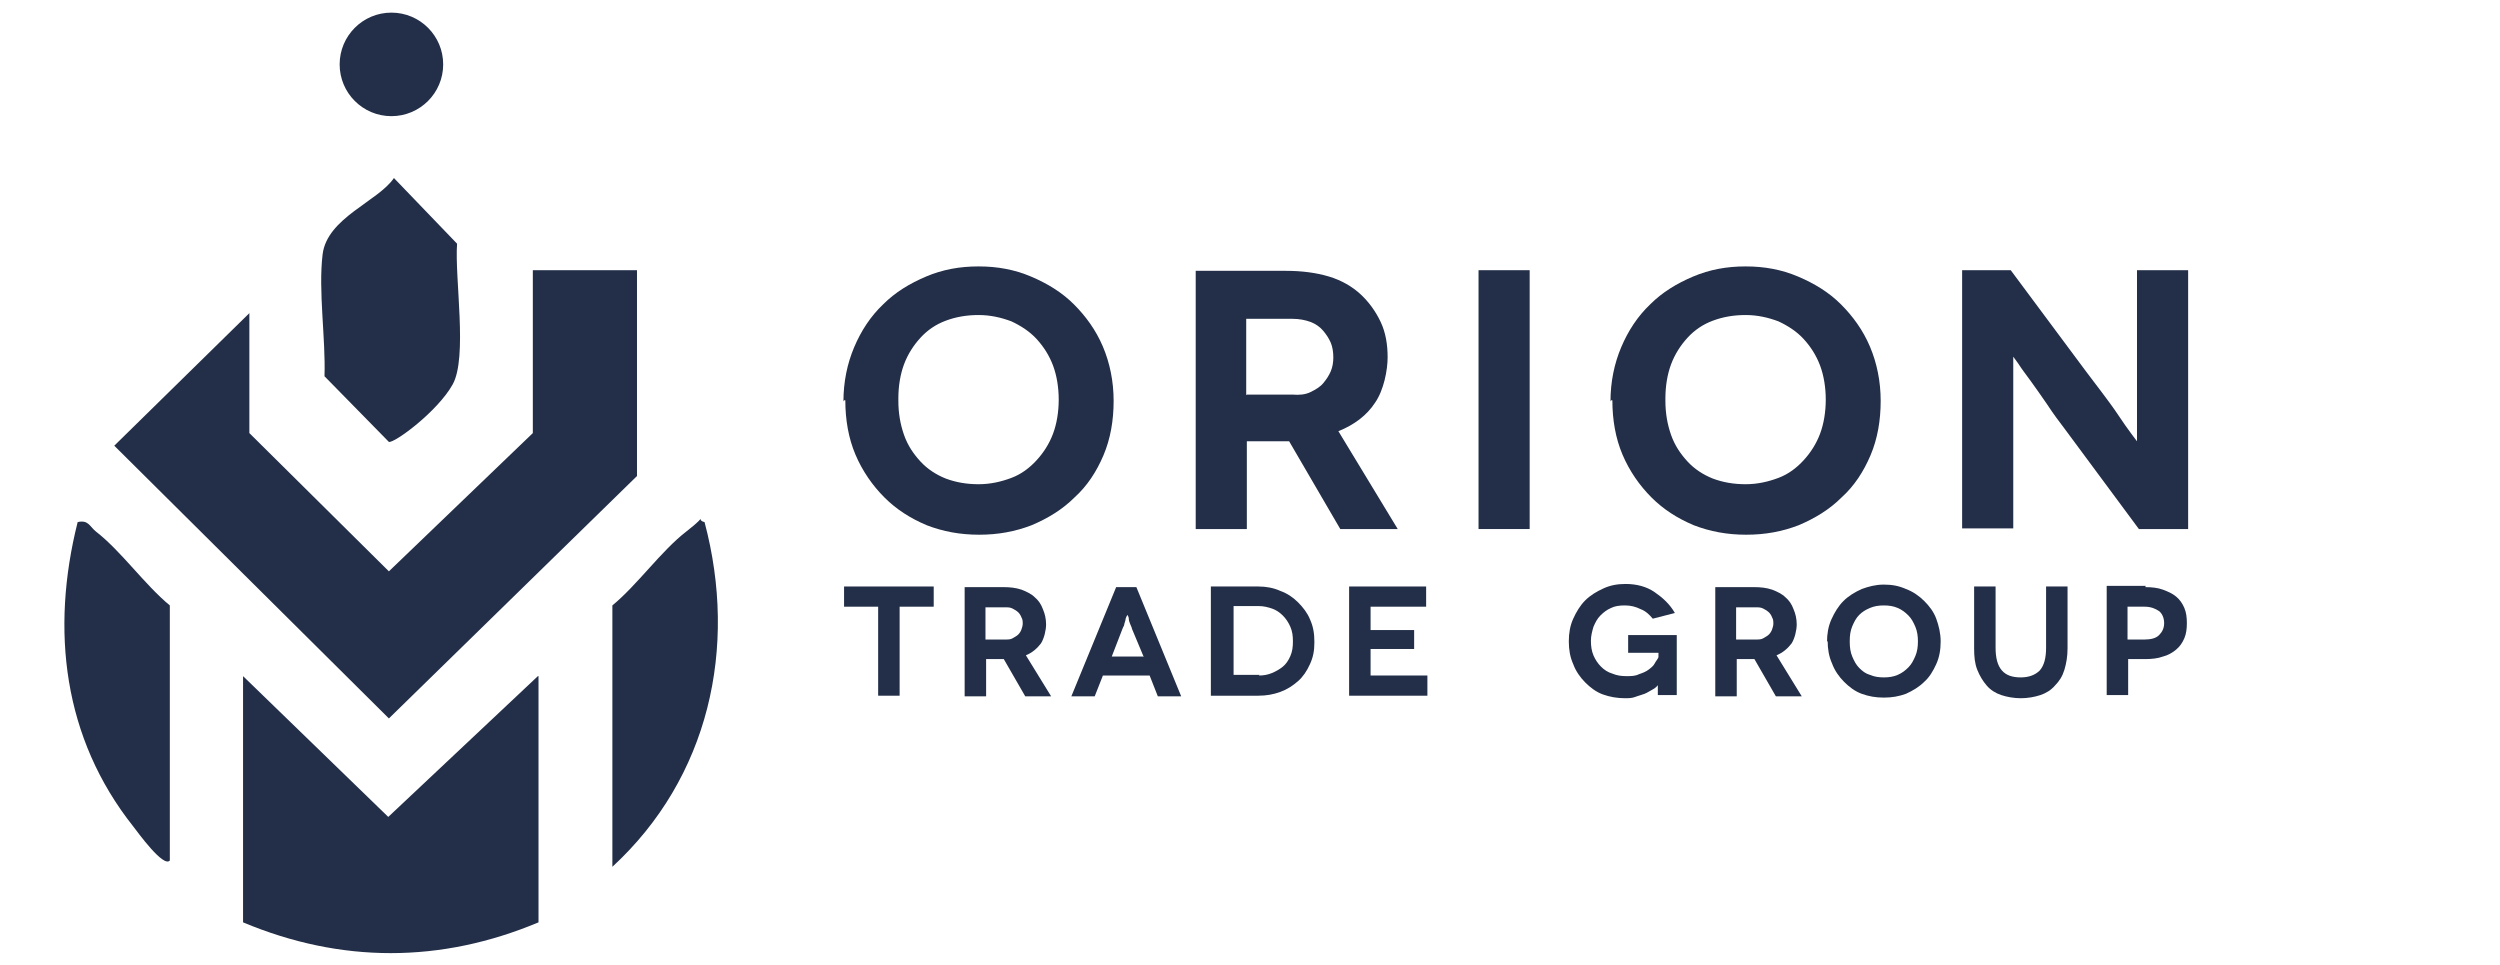 <?xml version="1.0" encoding="UTF-8"?>
<svg id="katman_1" xmlns="http://www.w3.org/2000/svg" version="1.1" viewBox="0 0 396 152.9">
  <!-- Generator: Adobe Illustrator 29.4.0, SVG Export Plug-In . SVG Version: 2.1.0 Build 152)  -->
  <defs>
    <style>
      .st0 {
        fill: #232f48;
      }
    </style>
  </defs>
  <g>
    <polygon class="st0" points="100.9 42.8 100.9 75.4 61.6 113.8 18.1 70.6 39.5 49.6 39.5 68.6 61.6 90.5 84.4 68.6 84.4 42.8 100.9 42.8"/>
    <path class="st0" d="M85.3,107.1v39c-15.5,6.5-31.3,6.5-46.8,0v-39l23,22.3,23.7-22.3Z"/>
    <path class="st0" d="M62.4,28.2l10,10.4c-.4,5.5,1.7,18-.7,22.3s-9.2,9.3-10.1,9.1l-10.2-10.4c.2-6-1-13.5-.3-19.3s8.8-8.4,11.3-12.1Z"/>
    <path class="st0" d="M97,95.9c4-3.3,7.7-8.6,11.7-11.7s1.2-1.9,2.9-1.5c5.3,19.9.7,40.5-14.6,54.6v-41.4Z"/>
    <path class="st0" d="M26.9,136.3c-1,1.2-5.1-4.5-5.8-5.4-11.1-14-13.1-31.1-8.8-48.2,1.7-.4,1.9.7,2.9,1.5,4,3.1,7.7,8.4,11.7,11.7v40.4Z"/>
    <circle class="st0" cx="62" cy="10.2" r="8.2"/>
  </g>
  <g>
    <g>
      <path class="st0" d="M133.6,63.6c0-3.1.6-6,1.7-8.6,1.1-2.6,2.6-4.9,4.6-6.8,1.9-1.9,4.2-3.3,6.8-4.4,2.6-1.1,5.3-1.6,8.3-1.6s5.7.5,8.3,1.6,4.9,2.5,6.8,4.4c1.9,1.9,3.5,4.1,4.6,6.7,1.1,2.6,1.7,5.5,1.7,8.6s-.5,6-1.6,8.6c-1.1,2.6-2.6,4.9-4.6,6.7-1.9,1.9-4.2,3.3-6.8,4.4-2.6,1-5.3,1.5-8.3,1.5s-5.7-.5-8.3-1.5c-2.6-1.1-4.8-2.5-6.7-4.4-1.9-1.9-3.5-4.2-4.6-6.8-1.1-2.6-1.6-5.5-1.6-8.6h-.2ZM142.3,63.5c0,1.9.3,3.7.9,5.4s1.5,3,2.6,4.2c1.1,1.2,2.5,2.1,4,2.7,1.6.6,3.3.9,5.2.9s3.6-.4,5.2-1c1.6-.6,2.9-1.6,4-2.8,1.1-1.2,2-2.6,2.6-4.2s.9-3.5.9-5.4-.3-3.8-.9-5.4-1.5-3-2.6-4.2c-1.1-1.2-2.5-2.1-4-2.8-1.6-.6-3.3-1-5.2-1s-3.6.3-5.2.9-2.9,1.5-4,2.7c-1.1,1.2-2,2.6-2.6,4.2-.6,1.6-.9,3.5-.9,5.4v.2Z"/>
      <path class="st0" d="M212.3,83.8l-8.1-13.9h-6.7v13.9h-8.1v-40.9h14.3c2.5,0,4.8.3,6.8.9,2,.6,3.7,1.6,5,2.8,1.3,1.2,2.4,2.7,3.2,4.4s1.1,3.6,1.1,5.6-.6,5.2-2,7.2c-1.3,2-3.3,3.5-5.8,4.5l9.4,15.5h-9.1ZM197.5,62.5h7.2c1.1.1,2.1,0,2.9-.4.8-.4,1.5-.8,2-1.4.5-.6.9-1.2,1.2-1.9.3-.7.4-1.5.4-2.2s-.1-1.6-.4-2.3c-.3-.7-.7-1.3-1.2-1.9-.5-.6-1.2-1.1-2-1.4s-1.8-.5-2.9-.5h-7.3v12.1Z"/>
      <path class="st0" d="M234.2,83.8v-41h8.1v41h-8.1Z"/>
      <path class="st0" d="M255.1,63.6c0-3.1.6-6,1.7-8.6,1.1-2.6,2.6-4.9,4.6-6.8,1.9-1.9,4.2-3.3,6.8-4.4,2.6-1.1,5.3-1.6,8.3-1.6s5.7.5,8.3,1.6,4.9,2.5,6.8,4.4c1.9,1.9,3.5,4.1,4.6,6.7,1.1,2.6,1.7,5.5,1.7,8.6s-.5,6-1.6,8.6c-1.1,2.6-2.6,4.9-4.6,6.7-1.9,1.9-4.2,3.3-6.8,4.4-2.6,1-5.3,1.5-8.3,1.5s-5.7-.5-8.3-1.5c-2.6-1.1-4.8-2.5-6.7-4.4-1.9-1.9-3.5-4.2-4.6-6.8-1.1-2.6-1.6-5.5-1.6-8.6h-.2ZM263.8,63.5c0,1.9.3,3.7.9,5.4s1.5,3,2.6,4.2c1.1,1.2,2.5,2.1,4,2.7,1.6.6,3.3.9,5.2.9s3.6-.4,5.2-1c1.6-.6,2.9-1.6,4-2.8,1.1-1.2,2-2.6,2.6-4.2s.9-3.5.9-5.4-.3-3.8-.9-5.4-1.5-3-2.6-4.2c-1.1-1.2-2.5-2.1-4-2.8-1.6-.6-3.3-1-5.2-1s-3.6.3-5.2.9-2.9,1.5-4,2.7c-1.1,1.2-2,2.6-2.6,4.2-.6,1.6-.9,3.5-.9,5.4v.2Z"/>
      <path class="st0" d="M346.6,42.8v41h-7.8l-11.7-15.8c-.9-1.2-1.9-2.5-2.8-3.9-.9-1.3-1.8-2.6-2.6-3.7-.8-1.1-1.5-2-2-2.8l-.8-1.1h0v27.2h-8.1v-40.9h7.7l11.9,16c.7.9,1.5,2,2.5,3.3.9,1.2,1.8,2.4,2.6,3.6.8,1.2,1.5,2.2,2.1,3l.9,1.2h0v-27.1h8.1Z"/>
    </g>
    <g>
      <path class="st0" d="M147.9,92.9v3.2h-5.4v14.1h-3.4v-14.1h-5.4v-3.2h14.3Z"/>
      <path class="st0" d="M162.4,110.3l-3.4-5.9h-2.8v5.9h-3.4v-17.3h6.1c1.1,0,2,.1,2.9.4.8.3,1.6.7,2.1,1.2.6.5,1,1.1,1.3,1.9.3.7.5,1.5.5,2.4s-.3,2.2-.8,3c-.6.8-1.4,1.5-2.4,1.9l4,6.5h-3.9ZM156.2,101.3h3c.5,0,.9,0,1.2-.2s.6-.3.9-.6c.2-.2.4-.5.5-.8.1-.3.2-.6.2-.9s0-.7-.2-1c-.1-.3-.3-.6-.5-.8-.2-.2-.5-.4-.9-.6s-.7-.2-1.2-.2h-3.1v5.1Z"/>
      <path class="st0" d="M182.2,107h-7.5l-1.3,3.3h-3.7l7.1-17.3h3.2l7.1,17.3h-3.7l-1.3-3.3ZM181.1,103.9l-1.8-4.3c0-.2-.2-.5-.3-.8s-.2-.5-.2-.8c0-.2-.1-.4-.2-.6v-.2h0v.2c-.1.1-.2.3-.3.6,0,.2-.1.5-.2.8,0,.3-.2.5-.3.8l-1.7,4.4h5.1Z"/>
      <path class="st0" d="M199.3,92.9h0c1.2,0,2.4.2,3.5.7,1.1.4,2,1,2.8,1.8.8.8,1.5,1.7,1.9,2.7.5,1.1.7,2.2.7,3.6s-.2,2.4-.7,3.5c-.5,1.1-1.1,2-1.9,2.7s-1.7,1.3-2.8,1.7c-1.1.4-2.2.6-3.5.6h-7.5v-17.3h7.5ZM199.4,107h0c.7,0,1.4-.1,2.1-.4s1.2-.6,1.7-1,.9-1,1.2-1.7c.3-.7.4-1.4.4-2.3s-.1-1.6-.4-2.3c-.3-.7-.7-1.3-1.2-1.8s-1.1-.9-1.7-1.1-1.3-.4-2.1-.4h-4v10.9h4.1Z"/>
      <path class="st0" d="M226.1,107v3.2h-12.4v-17.3h12.2v3.2h-8.8v3.7h6.9v3h-6.9v4.2h8.9Z"/>
      <path class="st0" d="M262.7,108.4h0c-.2.3-.5.6-.9.8s-.8.5-1.3.7c-.5.2-1,.3-1.5.5s-1.1.2-1.6.2c-1.2,0-2.4-.2-3.5-.6-1.1-.4-2-1.1-2.8-1.9-.8-.8-1.5-1.8-1.9-2.9-.5-1.1-.7-2.3-.7-3.6s.2-2.5.7-3.6,1.1-2.1,1.9-2.9c.8-.8,1.8-1.4,2.9-1.9s2.2-.7,3.5-.7c1.7,0,3.3.4,4.6,1.3s2.4,1.9,3.2,3.3l-3.5.9c-.5-.6-1.1-1.2-1.9-1.5-.8-.4-1.6-.6-2.5-.6s-1.6.1-2.2.4c-.7.3-1.2.7-1.7,1.2s-.8,1.1-1.1,1.8c-.2.7-.4,1.4-.4,2.2s.1,1.6.4,2.3c.3.7.7,1.3,1.2,1.8s1.1.9,1.8,1.1c.7.3,1.4.4,2.2.4s1.4,0,2-.3c.6-.2,1.1-.4,1.5-.7.4-.3.8-.6,1-1s.5-.7.6-1v-.7h-4.8v-2.8h7.7v9.5h-3v-1.8h0Z"/>
      <path class="st0" d="M281.3,110.3l-3.4-5.9h-2.8v5.9h-3.4v-17.3h6.1c1.1,0,2,.1,2.9.4.8.3,1.6.7,2.1,1.2.6.5,1,1.1,1.3,1.9.3.7.5,1.5.5,2.4s-.3,2.2-.8,3c-.6.8-1.4,1.5-2.4,1.9l4,6.5h-3.9ZM275.1,101.3h3c.5,0,.9,0,1.2-.2s.6-.3.9-.6c.2-.2.4-.5.5-.8.1-.3.2-.6.2-.9s0-.7-.2-1c-.1-.3-.3-.6-.5-.8-.2-.2-.5-.4-.9-.6s-.7-.2-1.2-.2h-3.1v5.1Z"/>
      <path class="st0" d="M289.4,101.7c0-1.3.2-2.5.7-3.6s1.1-2.1,1.9-2.9c.8-.8,1.8-1.4,2.9-1.9,1.1-.4,2.2-.7,3.5-.7s2.4.2,3.5.7c1.1.4,2.1,1.1,2.9,1.9.8.8,1.5,1.7,1.9,2.8s.7,2.3.7,3.6-.2,2.5-.7,3.6-1.1,2.1-1.9,2.8c-.8.8-1.8,1.4-2.9,1.9-1.1.4-2.2.6-3.5.6s-2.4-.2-3.5-.6c-1.1-.4-2-1.1-2.8-1.9-.8-.8-1.5-1.8-1.9-2.9-.5-1.1-.7-2.3-.7-3.6h0ZM293,101.7c0,.8.1,1.6.4,2.3.3.7.6,1.3,1.1,1.8.5.5,1,.9,1.7,1.1.7.3,1.4.4,2.2.4s1.5-.1,2.2-.4c.7-.3,1.2-.7,1.7-1.2s.8-1.1,1.1-1.8c.3-.7.4-1.5.4-2.3s-.1-1.6-.4-2.3c-.3-.7-.6-1.3-1.1-1.8s-1-.9-1.7-1.2c-.7-.3-1.4-.4-2.2-.4s-1.5.1-2.2.4c-.7.3-1.2.6-1.7,1.1-.5.5-.8,1.1-1.1,1.8-.3.7-.4,1.5-.4,2.3h0Z"/>
      <path class="st0" d="M327.5,92.9v9.8c0,1.3-.2,2.4-.5,3.4s-.8,1.8-1.5,2.5c-.6.7-1.4,1.2-2.3,1.5-.9.3-2,.5-3.1.5s-2.2-.2-3.1-.5c-.9-.3-1.7-.8-2.3-1.5-.6-.7-1.1-1.5-1.5-2.5s-.5-2.1-.5-3.4v-9.8h3.4v9.7c0,1.6.3,2.8,1,3.6.7.8,1.7,1.1,3,1.1s2.3-.4,3-1.1c.7-.8,1-2,1-3.6v-9.7h3.5Z"/>
      <path class="st0" d="M339.8,93c1,0,2,.1,2.8.4.8.3,1.5.6,2.1,1.1.6.5,1,1.1,1.3,1.8.3.7.4,1.5.4,2.4s-.1,1.7-.4,2.4c-.3.7-.7,1.3-1.3,1.8-.6.5-1.3.9-2.1,1.1-.8.3-1.8.4-2.8.4h-2.7v5.7h-3.4v-17.3h6.2ZM339.7,101.3h0c1,0,1.8-.2,2.3-.7.5-.5.8-1.1.8-1.9s-.3-1.5-.8-1.9c-.6-.4-1.3-.7-2.3-.7h-2.7v5.2h2.7Z"/>
    </g>
  </g>
</svg>